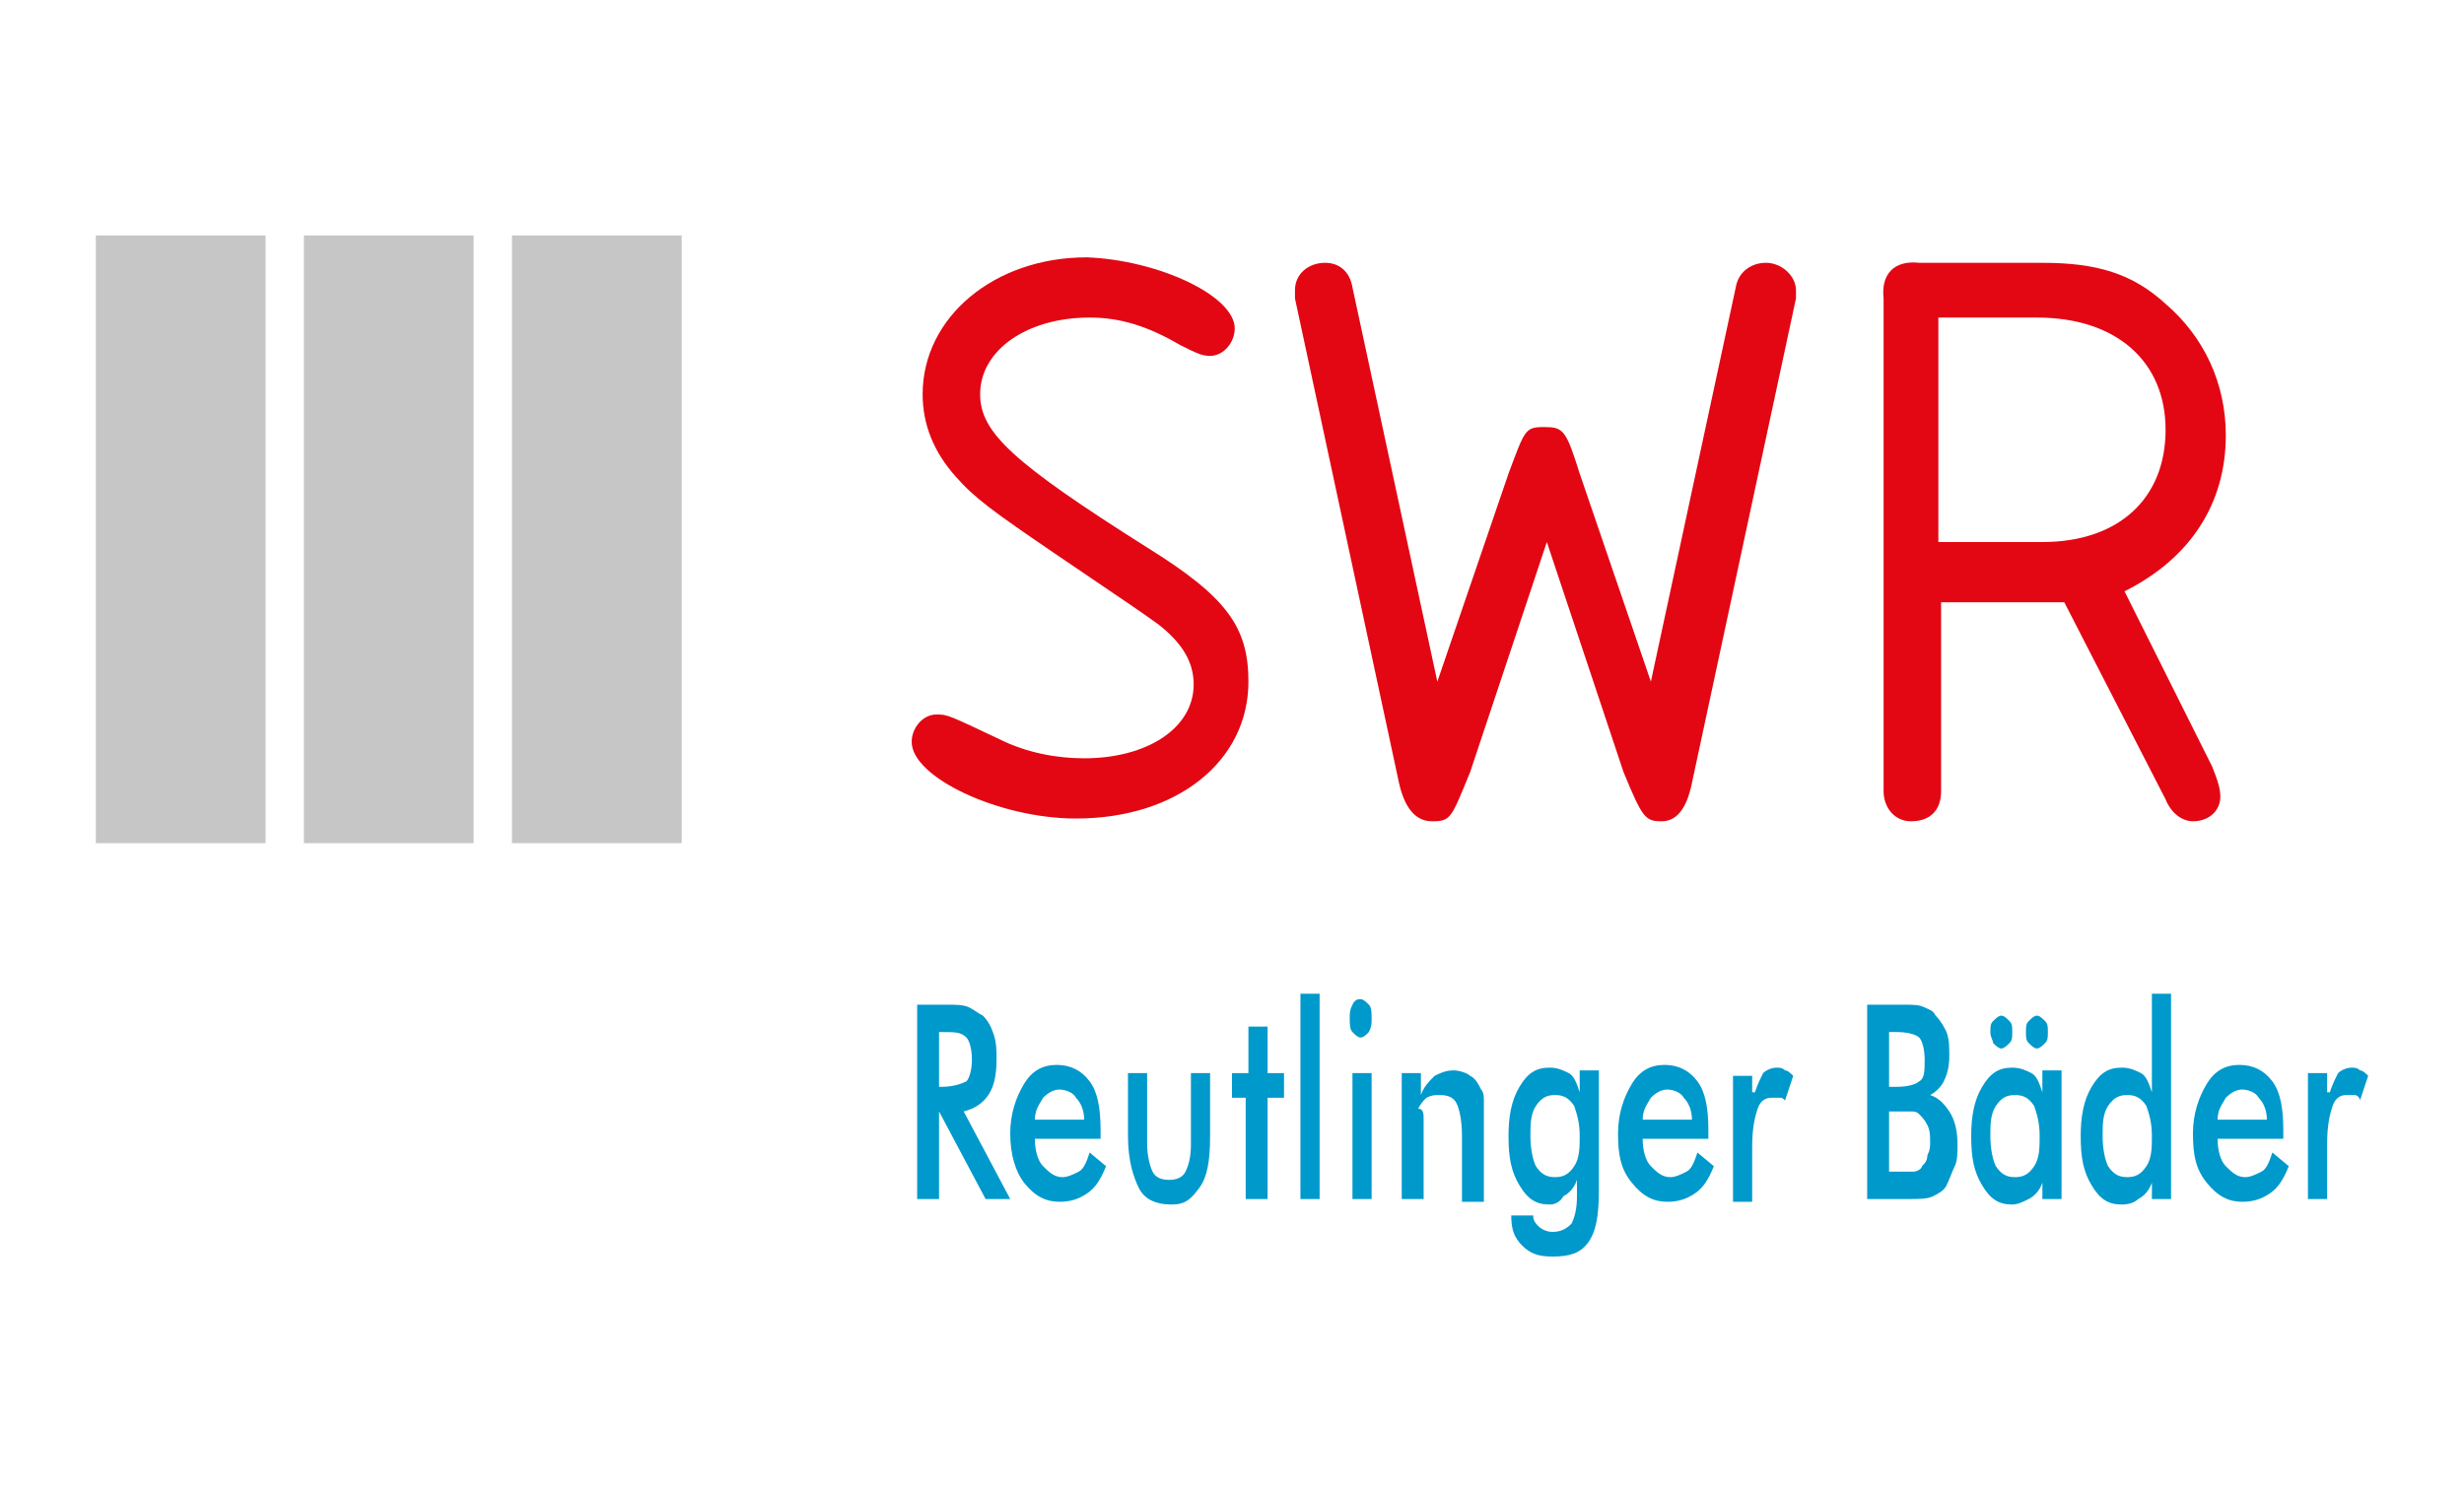 <?xml version="1.0" encoding="utf-8"?>
<!-- Generator: Adobe Illustrator 19.0.0, SVG Export Plug-In . SVG Version: 6.00 Build 0)  -->
<svg version="1.1" id="Ebene_1" xmlns="http://www.w3.org/2000/svg" xmlns:xlink="http://www.w3.org/1999/xlink" x="0px" y="0px"
	 viewBox="-434 253.3 90 54.7" style="enable-background:new -434 253.3 90 54.7;" xml:space="preserve">
<style type="text/css">
	.st0{fill:#E30613;}
	.st1{fill:#C6C6C6;}
	.st2{fill:#0099CC;}
</style>
<g id="Ebene_1_1_">
	<g>
		<path class="st0" d="M-388.9,265.3c0,0.5-0.4,1-0.9,1c-0.3,0-0.5-0.1-1.1-0.4c-1.2-0.7-2.2-1-3.3-1c-2.3,0-4,1.2-4,2.8
			c0,1.4,1.2,2.5,6.1,5.6c2.9,1.8,3.7,2.9,3.7,4.9c0,2.9-2.6,5-6.3,5c-2.8,0-6-1.5-6-2.8c0-0.5,0.4-1,0.9-1c0.4,0,0.4,0,2.3,0.9
			c1,0.5,2.1,0.7,3.1,0.7c2.3,0,4-1.1,4-2.7c0-0.8-0.4-1.5-1.3-2.2c-0.7-0.5-0.7-0.5-3.8-2.6c-2.2-1.5-2.9-2-3.6-2.8
			c-0.8-0.9-1.2-1.9-1.2-3c0-2.8,2.6-5,6-5C-391.7,262.8-388.9,264.1-388.9,265.3"/>
		<path class="st0" d="M-380.3,281.5c-0.7,1.7-0.7,1.8-1.4,1.8c-0.6,0-1-0.5-1.2-1.4l-3.8-17.7c0-0.1,0-0.2,0-0.3c0-0.6,0.5-1,1.1-1
			c0.5,0,0.9,0.3,1,0.9l3.1,14.4l2.6-7.6c0.6-1.6,0.6-1.7,1.3-1.7s0.8,0.1,1.3,1.7l2.6,7.6l3.1-14.4c0.1-0.6,0.6-0.9,1.1-0.9
			c0.6,0,1.1,0.5,1.1,1v0.3l-3.8,17.7c-0.2,1-0.6,1.4-1.1,1.4c-0.6,0-0.7-0.1-1.4-1.8l-2.8-8.4L-380.3,281.5z"/>
		<path class="st0" d="M-353.2,281.3c0.2,0.5,0.3,0.8,0.3,1.1c0,0.5-0.4,0.9-1,0.9c-0.4,0-0.8-0.3-1-0.8l-3.7-7.2h-4.5v6.9
			c0,0.7-0.4,1.1-1.1,1.1c-0.6,0-1-0.5-1-1.1v-18c-0.1-0.9,0.4-1.4,1.3-1.3h4.5c2,0,3.3,0.4,4.5,1.5c1.4,1.2,2.2,2.9,2.2,4.8
			c0,2.5-1.3,4.5-3.7,5.7L-353.2,281.3z M-359.4,273.1c2.8,0,4.5-1.6,4.5-4.1s-1.8-4.1-4.7-4.1h-3.6v8.2H-359.4z"/>
		<rect x="-430.5" y="261.9" class="st1" width="6.2" height="22.2"/>
		<rect x="-422.9" y="261.9" class="st1" width="6.2" height="22.2"/>
		<rect x="-415.3" y="261.9" class="st1" width="6.2" height="22.2"/>
	</g>
	<g id="XMLID_72_">
		<path id="XMLID_73_" class="st2" d="M-399.7,293.9v3.2h-0.8V290h1.1c0.3,0,0.6,0,0.8,0.1c0.2,0.1,0.3,0.2,0.5,0.3
			c0.2,0.2,0.3,0.4,0.4,0.7c0.1,0.3,0.1,0.6,0.1,0.9c0,0.6-0.1,1-0.3,1.3c-0.2,0.3-0.5,0.5-0.9,0.6l1.7,3.2h-0.9L-399.7,293.9
			L-399.7,293.9z M-399.7,293h0.1c0.4,0,0.7-0.1,0.9-0.2c0.1-0.1,0.2-0.4,0.2-0.8s-0.1-0.7-0.2-0.8c-0.2-0.2-0.4-0.2-0.9-0.2h-0.1
			V293z"/>
		<path id="XMLID_76_" class="st2" d="M-393.6,294.9h-2.6c0,0.4,0.1,0.8,0.3,1c0.2,0.2,0.4,0.4,0.7,0.4c0.2,0,0.4-0.1,0.6-0.2
			c0.2-0.1,0.3-0.4,0.4-0.7l0.6,0.5c-0.2,0.5-0.4,0.8-0.7,1c-0.3,0.2-0.6,0.3-1,0.3c-0.5,0-0.9-0.2-1.3-0.7c-0.3-0.4-0.5-1-0.5-1.8
			c0-0.7,0.2-1.3,0.5-1.8c0.3-0.5,0.7-0.7,1.2-0.7s0.9,0.2,1.2,0.6c0.3,0.4,0.4,1,0.4,1.8v0.3H-393.6z M-394.4,294.2
			c0-0.3-0.1-0.6-0.3-0.8c-0.1-0.2-0.4-0.3-0.6-0.3c-0.2,0-0.4,0.1-0.6,0.3c-0.1,0.2-0.3,0.4-0.3,0.8H-394.4z"/>
		<path id="XMLID_79_" class="st2" d="M-392.1,292.5v2.6c0,0.4,0.1,0.8,0.2,1c0.1,0.2,0.3,0.3,0.6,0.3c0.3,0,0.5-0.1,0.6-0.3
			c0.1-0.2,0.2-0.5,0.2-1v-2.6h0.7v2.3c0,0.9-0.1,1.5-0.4,1.9c-0.3,0.4-0.5,0.6-1,0.6c-0.6,0-1-0.2-1.2-0.6c-0.2-0.4-0.4-1-0.4-1.9
			v-2.3H-392.1z"/>
		<path id="XMLID_81_" class="st2" d="M-388.5,297.1v-3.7h-0.5v-0.9h0.6v-1.7h0.7v1.7h0.6v0.9h-0.6v3.7H-388.5z"/>
		<path id="XMLID_83_" class="st2" d="M-386.5,297.1v-7.5h0.7v7.5H-386.5z"/>
		<path id="XMLID_85_" class="st2" d="M-384.7,290.5c0-0.2,0-0.3,0.1-0.5s0.2-0.2,0.3-0.2c0.1,0,0.2,0.1,0.3,0.2s0.1,0.3,0.1,0.5
			s0,0.3-0.1,0.5c-0.1,0.1-0.2,0.2-0.3,0.2c-0.1,0-0.2-0.1-0.3-0.2S-384.7,290.7-384.7,290.5z M-384.6,297.1v-4.6h0.7v4.6H-384.6z"
			/>
		<path id="XMLID_88_" class="st2" d="M-382.8,297.1v-4.6h0.7v0.8c0.1-0.3,0.3-0.5,0.5-0.7c0.2-0.1,0.4-0.2,0.7-0.2
			c0.2,0,0.5,0.1,0.6,0.2c0.2,0.1,0.3,0.3,0.4,0.5c0.1,0.1,0.1,0.3,0.1,0.4s0,0.5,0,0.9v2.8h-0.8v-2.4c0-0.6-0.1-1-0.2-1.2
			c-0.1-0.2-0.3-0.3-0.6-0.3c-0.2,0-0.3,0-0.5,0.1c-0.1,0.1-0.2,0.2-0.3,0.4c0.2,0,0.2,0.2,0.2,0.4c0,0.2,0,0.4,0,0.8v2.1H-382.8z"
			/>
		<path id="XMLID_90_" class="st2" d="M-375.6,296.8c0,0.9-0.1,1.5-0.4,1.9c-0.3,0.4-0.7,0.5-1.3,0.5c-0.5,0-0.8-0.1-1.1-0.4
			c-0.3-0.3-0.4-0.6-0.4-1.1h0.8c0,0.2,0.1,0.3,0.2,0.4c0.1,0.1,0.3,0.2,0.5,0.2c0.3,0,0.5-0.1,0.7-0.3c0.1-0.2,0.2-0.5,0.2-1v-0.6
			c-0.1,0.3-0.3,0.5-0.5,0.6c-0.1,0.2-0.3,0.3-0.5,0.3c-0.5,0-0.8-0.2-1.1-0.7s-0.4-1-0.4-1.8c0-0.7,0.1-1.3,0.4-1.8
			s0.6-0.7,1.1-0.7c0.3,0,0.5,0.1,0.7,0.2c0.2,0.1,0.3,0.4,0.4,0.7v-0.8h0.7V296.8z M-376.3,294.8c0-0.5-0.1-0.8-0.2-1.1
			c-0.2-0.3-0.4-0.4-0.7-0.4c-0.3,0-0.5,0.1-0.7,0.4c-0.2,0.3-0.2,0.7-0.2,1.1c0,0.5,0.1,0.9,0.2,1.1c0.2,0.3,0.4,0.4,0.7,0.4
			c0.3,0,0.5-0.1,0.7-0.4C-376.3,295.6-376.3,295.2-376.3,294.8z"/>
		<path id="XMLID_93_" class="st2" d="M-371.4,294.9h-2.6c0,0.4,0.1,0.8,0.3,1c0.2,0.2,0.4,0.4,0.7,0.4c0.2,0,0.4-0.1,0.6-0.2
			c0.2-0.1,0.3-0.4,0.4-0.7l0.6,0.5c-0.2,0.5-0.4,0.8-0.7,1c-0.3,0.2-0.6,0.3-1,0.3c-0.5,0-0.9-0.2-1.3-0.7s-0.5-1-0.5-1.8
			c0-0.7,0.2-1.3,0.5-1.8c0.3-0.5,0.7-0.7,1.2-0.7s0.9,0.2,1.2,0.6c0.3,0.4,0.4,1,0.4,1.8v0.3H-371.4z M-372.2,294.2
			c0-0.3-0.1-0.6-0.3-0.8c-0.1-0.2-0.4-0.3-0.6-0.3c-0.2,0-0.4,0.1-0.6,0.3c-0.1,0.2-0.3,0.4-0.3,0.8H-372.2z"/>
		<path id="XMLID_96_" class="st2" d="M-369.9,293.2c0.1-0.3,0.2-0.5,0.3-0.7c0.1-0.1,0.3-0.2,0.5-0.2c0.1,0,0.2,0,0.3,0.1
			c0.1,0,0.2,0.1,0.3,0.2l-0.3,0.9c-0.1-0.1-0.1-0.1-0.2-0.1c-0.1,0-0.2,0-0.3,0c-0.2,0-0.4,0.1-0.5,0.4c-0.1,0.3-0.2,0.7-0.2,1.4v2
			h-0.7v-4.6h0.7v0.6H-369.9z"/>
		<path id="XMLID_98_" class="st2" d="M-365.8,297.1V290h1.3c0.4,0,0.6,0,0.8,0.1c0.2,0.1,0.3,0.1,0.4,0.3c0.2,0.2,0.3,0.4,0.4,0.6
			c0.1,0.3,0.1,0.5,0.1,0.9s-0.1,0.7-0.2,0.9c-0.1,0.2-0.3,0.4-0.5,0.5c0.3,0.1,0.5,0.3,0.7,0.6c0.2,0.3,0.3,0.7,0.3,1.2
			c0,0.3,0,0.6-0.1,0.8c-0.1,0.2-0.2,0.5-0.3,0.7c-0.1,0.2-0.3,0.3-0.5,0.4s-0.5,0.1-1,0.1H-365.8z M-365,293h0.3
			c0.4,0,0.7-0.1,0.8-0.2c0.2-0.1,0.2-0.4,0.2-0.8s-0.1-0.7-0.2-0.8c-0.1-0.1-0.4-0.2-0.8-0.2h-0.3V293z M-365,296.1h0.3
			c0.3,0,0.5,0,0.6,0s0.3-0.1,0.3-0.2c0.1-0.1,0.2-0.2,0.2-0.4c0.1-0.2,0.1-0.3,0.1-0.5s0-0.4-0.1-0.6c-0.1-0.2-0.2-0.3-0.3-0.4
			s-0.2-0.1-0.3-0.1c-0.1,0-0.2,0-0.4,0h-0.2h-0.2V296.1z"/>
		<path id="XMLID_102_" class="st2" d="M-358.7,297.1h-0.7v-0.6c-0.1,0.3-0.3,0.5-0.5,0.6s-0.4,0.2-0.6,0.2c-0.5,0-0.8-0.2-1.1-0.7
			c-0.3-0.5-0.4-1-0.4-1.8c0-0.7,0.1-1.3,0.4-1.8c0.3-0.5,0.6-0.7,1.1-0.7c0.3,0,0.5,0.1,0.7,0.2c0.2,0.1,0.3,0.4,0.4,0.7v-0.8h0.7
			V297.1z M-361.3,291c0-0.2,0-0.3,0.1-0.4c0.1-0.1,0.2-0.2,0.3-0.2s0.2,0.1,0.3,0.2s0.1,0.2,0.1,0.4s0,0.3-0.1,0.4
			s-0.2,0.2-0.3,0.2s-0.2-0.1-0.3-0.2C-361.2,291.3-361.3,291.2-361.3,291z M-359.5,294.8c0-0.5-0.1-0.8-0.2-1.1
			c-0.2-0.3-0.4-0.4-0.7-0.4c-0.3,0-0.5,0.1-0.7,0.4c-0.2,0.3-0.2,0.7-0.2,1.1c0,0.5,0.1,0.9,0.2,1.1c0.2,0.3,0.4,0.4,0.7,0.4
			c0.3,0,0.5-0.1,0.7-0.4C-359.5,295.6-359.5,295.2-359.5,294.8z M-360,291c0-0.2,0-0.3,0.1-0.4s0.2-0.2,0.3-0.2s0.2,0.1,0.3,0.2
			c0.1,0.1,0.1,0.2,0.1,0.4s0,0.3-0.1,0.4c-0.1,0.1-0.2,0.2-0.3,0.2s-0.2-0.1-0.3-0.2S-360,291.2-360,291z"/>
		<path id="XMLID_107_" class="st2" d="M-355.4,289.6h0.7v7.5h-0.7v-0.6c-0.1,0.3-0.3,0.5-0.5,0.6c-0.1,0.1-0.3,0.2-0.6,0.2
			c-0.5,0-0.8-0.2-1.1-0.7c-0.3-0.5-0.4-1-0.4-1.8c0-0.7,0.1-1.3,0.4-1.8c0.3-0.5,0.6-0.7,1.1-0.7c0.3,0,0.5,0.1,0.7,0.2
			c0.2,0.1,0.3,0.4,0.4,0.7V289.6z M-355.4,294.8c0-0.5-0.1-0.8-0.2-1.1c-0.2-0.3-0.4-0.4-0.7-0.4c-0.3,0-0.5,0.1-0.7,0.4
			c-0.2,0.3-0.2,0.7-0.2,1.1c0,0.5,0.1,0.9,0.2,1.1c0.2,0.3,0.4,0.4,0.7,0.4c0.3,0,0.5-0.1,0.7-0.4
			C-355.4,295.6-355.4,295.2-355.4,294.8z"/>
		<path id="XMLID_110_" class="st2" d="M-350.4,294.9h-2.6c0,0.4,0.1,0.8,0.3,1c0.2,0.2,0.4,0.4,0.7,0.4c0.2,0,0.4-0.1,0.6-0.2
			c0.2-0.1,0.3-0.4,0.4-0.7l0.6,0.5c-0.2,0.5-0.4,0.8-0.7,1c-0.3,0.2-0.6,0.3-1,0.3c-0.5,0-0.9-0.2-1.3-0.7s-0.5-1-0.5-1.8
			c0-0.7,0.2-1.3,0.5-1.8c0.3-0.5,0.7-0.7,1.2-0.7s0.9,0.2,1.2,0.6c0.3,0.4,0.4,1,0.4,1.8v0.3H-350.4z M-351.2,294.2
			c0-0.3-0.1-0.6-0.3-0.8c-0.1-0.2-0.4-0.3-0.6-0.3c-0.2,0-0.4,0.1-0.6,0.3c-0.1,0.2-0.3,0.4-0.3,0.8H-351.2z"/>
		<path id="XMLID_113_" class="st2" d="M-348.9,293.2c0.1-0.3,0.2-0.5,0.3-0.7c0.1-0.1,0.3-0.2,0.5-0.2c0.1,0,0.2,0,0.3,0.1
			c0.1,0,0.2,0.1,0.3,0.2l-0.3,0.9c0-0.1-0.1-0.2-0.2-0.2s-0.2,0-0.3,0c-0.2,0-0.4,0.1-0.5,0.4c-0.1,0.3-0.2,0.7-0.2,1.4v2h-0.7
			v-4.6h0.7v0.7H-348.9z"/>
	</g>
</g>
</svg>
